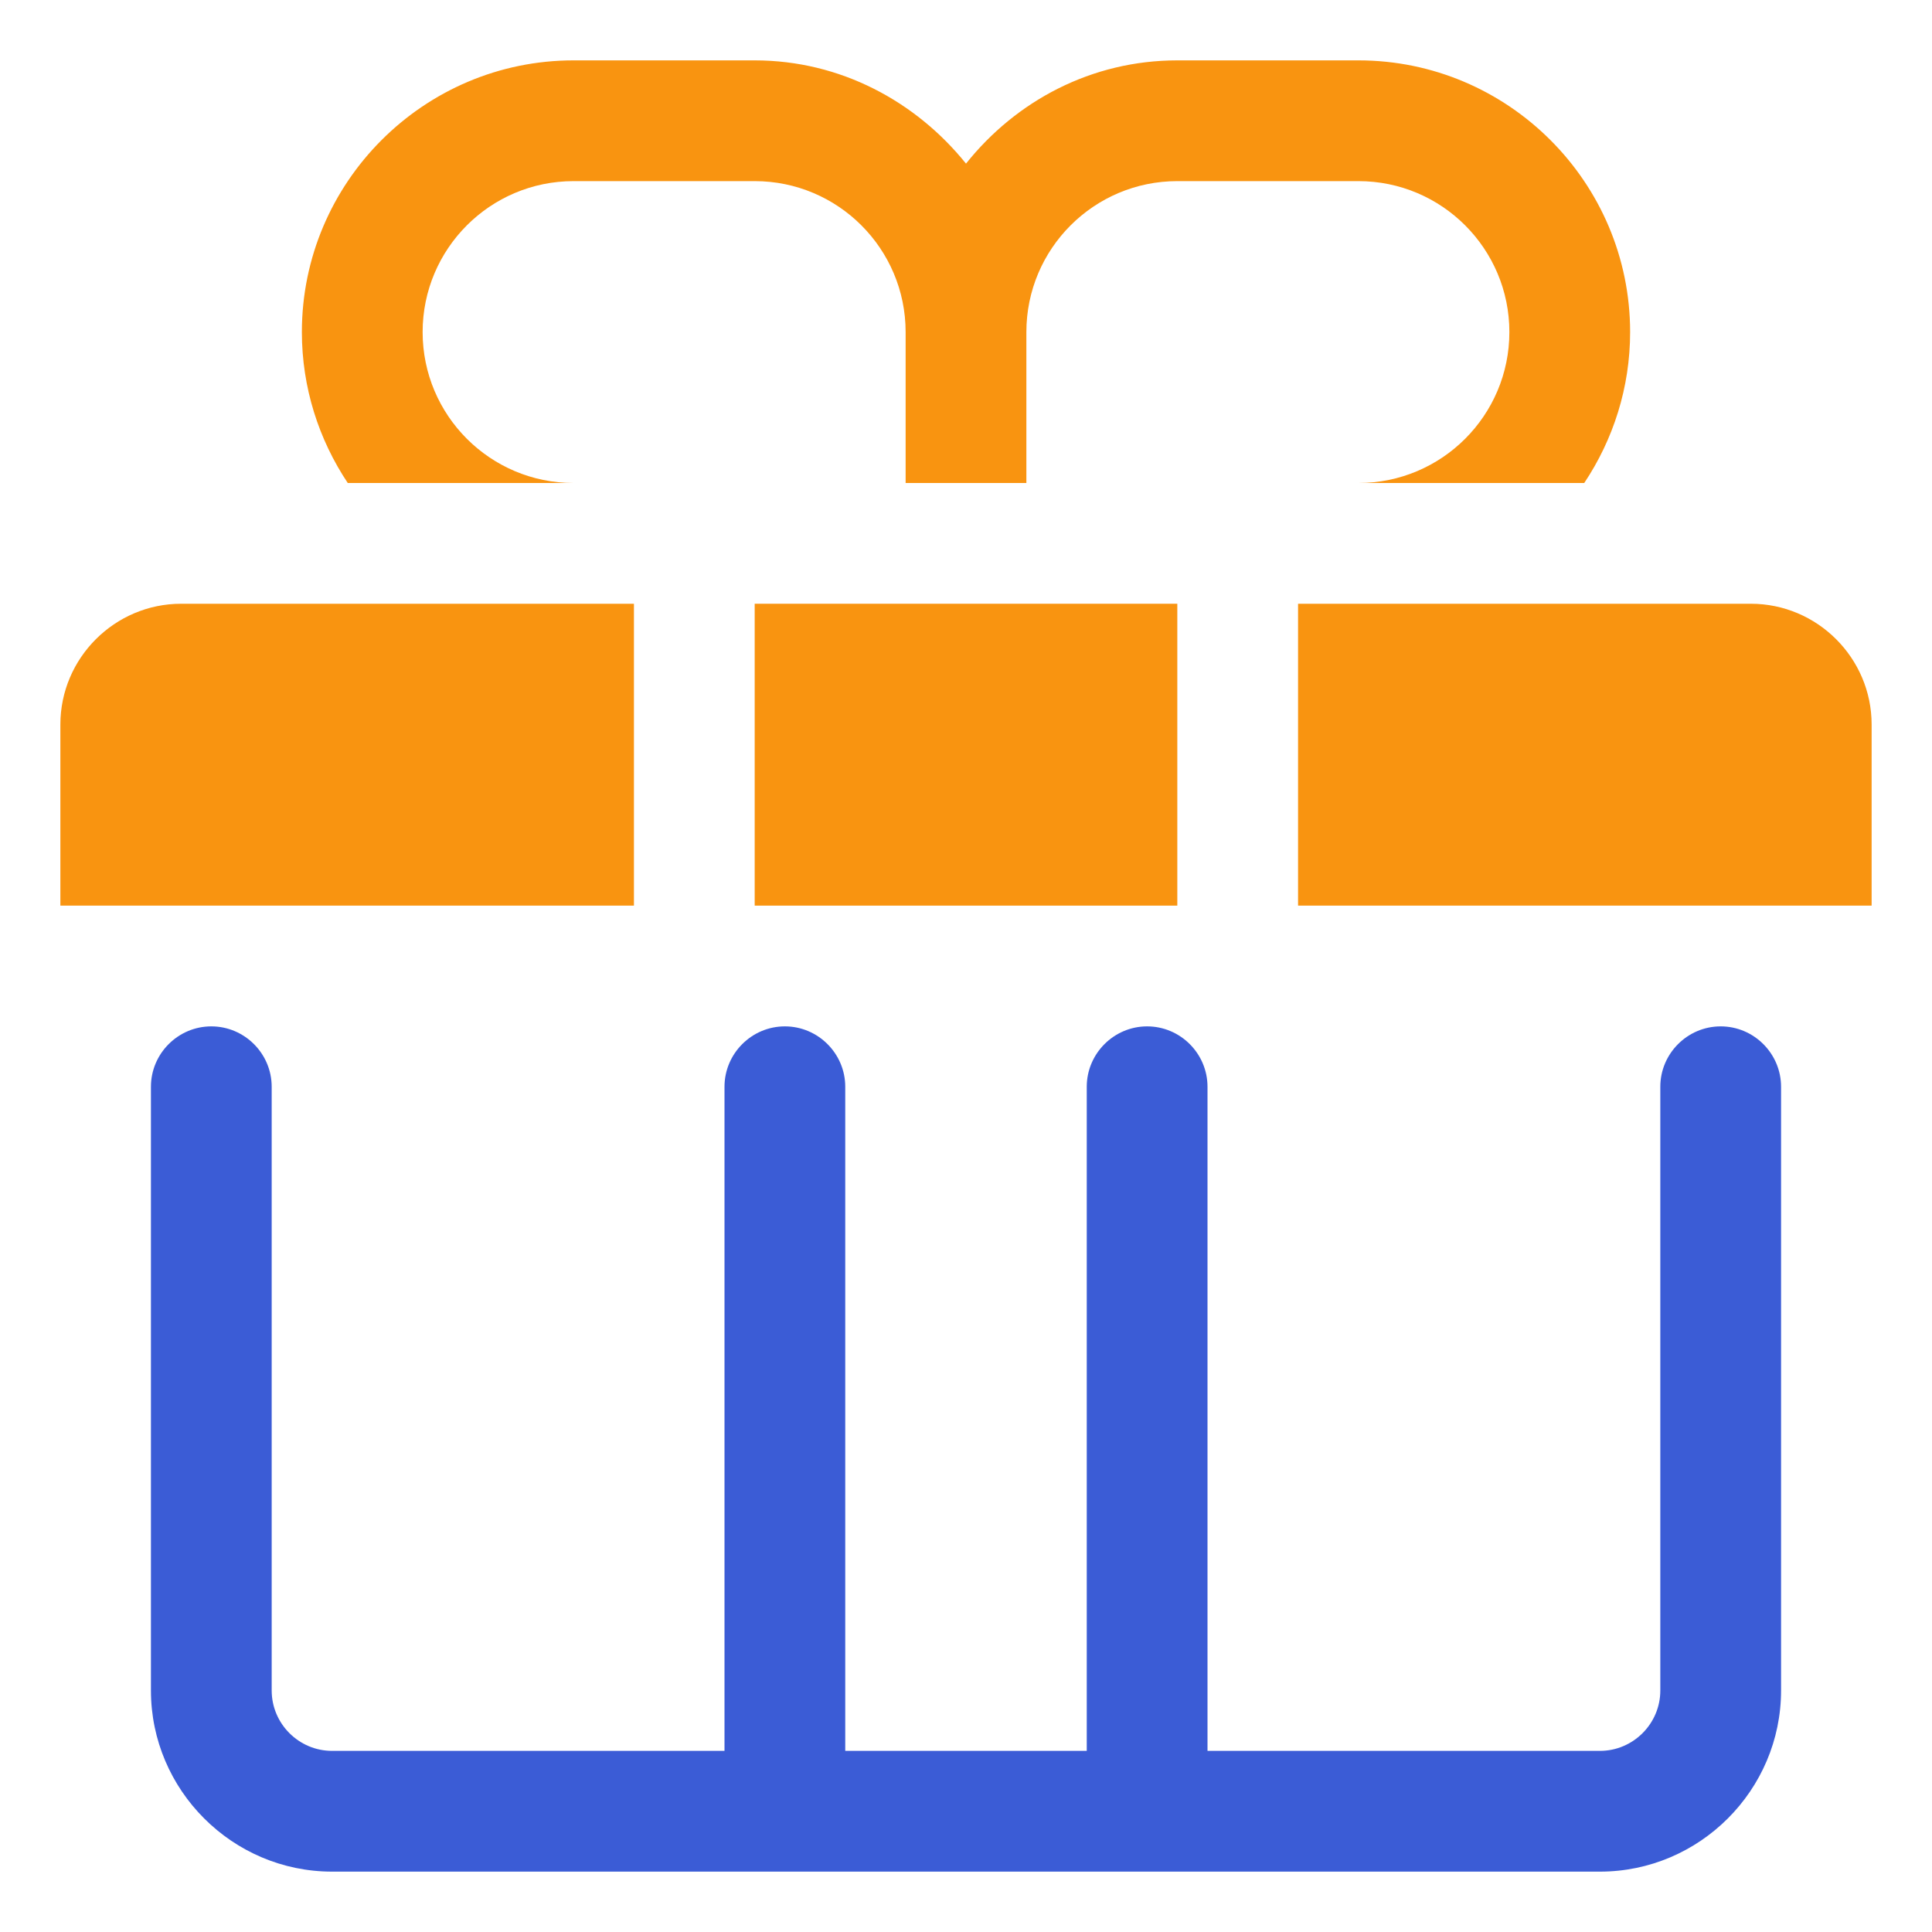 <svg id="OBJECT" viewBox="0 0 32 32" xmlns="http://www.w3.org/2000/svg" width="300" height="300" version="1.1" xmlns:xlink="http://www.w3.org/1999/xlink" xmlns:svgjs="http://svgjs.dev/svgjs"><g width="100%" height="100%" transform="matrix(1,0,0,1,0,0)"><path d="m28.5 17c-.55 0-1 .45-1 1v10c0 .55-.45 1-1 1h-6.5v-11c0-.55-.45-1-1-1s-1 .45-1 1v11h-4v-11c0-.55-.45-1-1-1s-1 .45-1 1v11h-6.5c-.55 0-1-.45-1-1v-10c0-.55-.45-1-1-1s-1 .45-1 1v10c0 1.65 1.35 3 3 3h21c1.65 0 3-1.35 3-3v-10c0-.55-.45-1-1-1z" fill="#3b5cd6" fill-opacity="1" data-original-color="#011839ff" stroke="none" stroke-opacity="1"/><g fill="#7738c8"><path d="m12.5 10h7v5h-7z" fill="#f99410" fill-opacity="1" data-original-color="#7738c8ff" stroke="none" stroke-opacity="1"/><path d="m1 12v3h9.5v-5h-7.5c-1.1 0-2 .9-2 2z" fill="#f99410" fill-opacity="1" data-original-color="#7738c8ff" stroke="none" stroke-opacity="1"/><path d="m29 10h-7.5v5h9.5v-3c0-1.1-.9-2-2-2z" fill="#f99410" fill-opacity="1" data-original-color="#7738c8ff" stroke="none" stroke-opacity="1"/><path d="m25 5.5c0 1.38-1.12 2.5-2.5 2.5h3.74c.48-.72.76-1.58.76-2.5 0-2.48-2.02-4.5-4.5-4.5h-3c-1.42 0-2.67.67-3.5 1.71-.83-1.03-2.08-1.71-3.5-1.71h-3c-2.48 0-4.5 2.02-4.5 4.5 0 .92.28 1.78.76 2.5h3.74c-1.38 0-2.5-1.12-2.5-2.5s1.12-2.5 2.5-2.5h3c1.38 0 2.5 1.12 2.5 2.5v2.5h2v-2.5c0-1.38 1.12-2.5 2.5-2.5h3c1.38 0 2.5 1.12 2.5 2.5z" fill="#f99410" fill-opacity="1" data-original-color="#7738c8ff" stroke="none" stroke-opacity="1"/></g></g></svg>